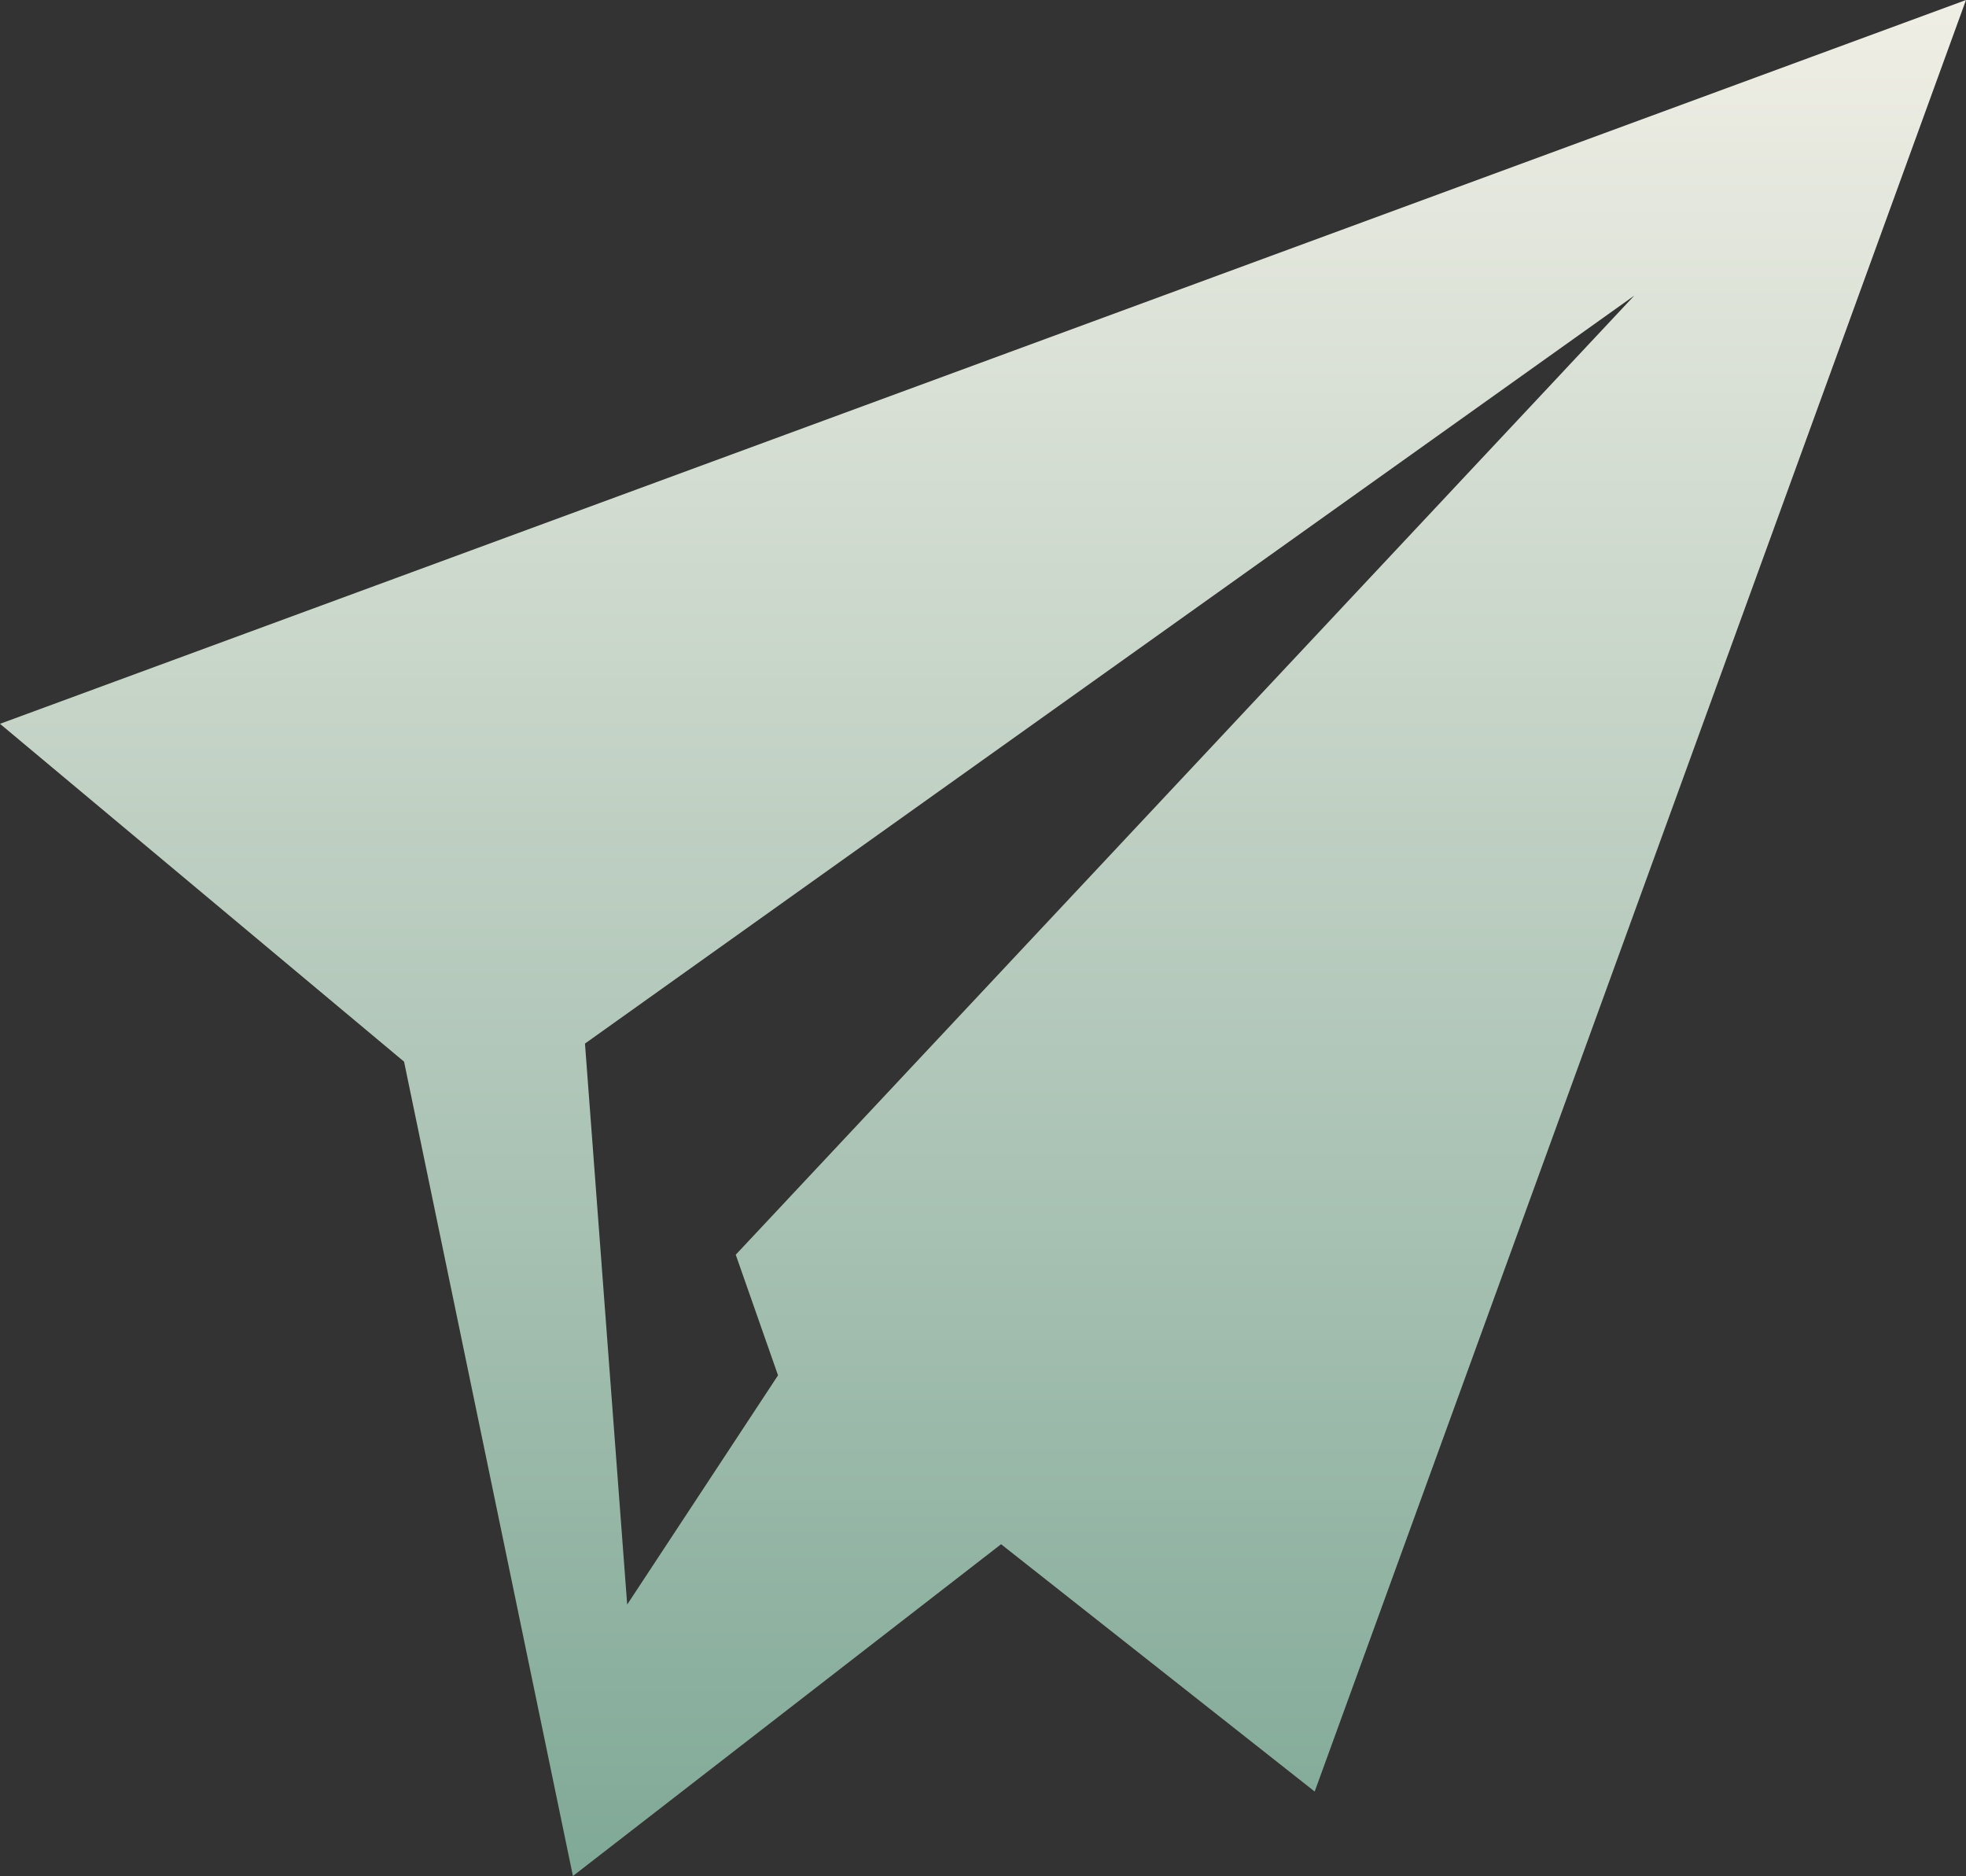 <svg xmlns="http://www.w3.org/2000/svg" xmlns:xlink="http://www.w3.org/1999/xlink" width="119.27" height="113.784" viewBox="0 0 119.27 113.784"><rect x="0" y="0" width="119.27" height="113.784" fill="#333333" stroke="none"/><defs><linearGradient id="linear-gradient" x1="0.5" x2="0.5" y2="1" gradientUnits="objectBoundingBox"><stop offset="0" stop-color="#f1efe6"></stop><stop offset="1" stop-color="#7fa896"></stop></linearGradient></defs><path id="Pfad_276" data-name="Pfad 276" d="M47.2,83.416,44.635,76.1,99.148,17.927,35.488,63.294l2.561,34.025ZM119.27,0,79.757,108.66l-19.025-15L34.757,113.783,24.513,64.391,0,43.9Z" transform="translate(0 0.001)" fill="url(#linear-gradient)"></path></svg>